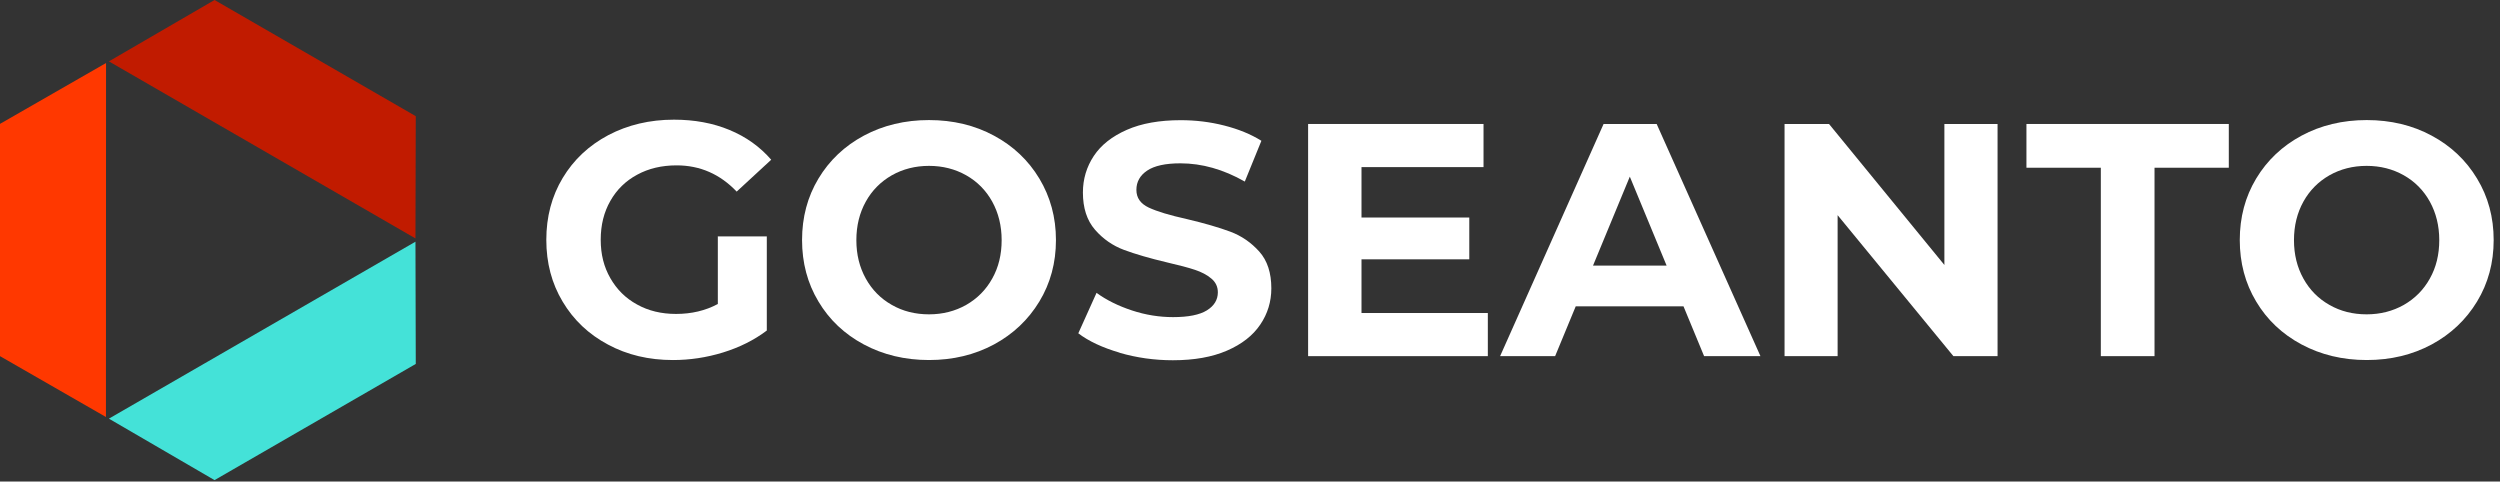 <svg width="244" height="47" viewBox="0 0 244 47" fill="none" xmlns="http://www.w3.org/2000/svg">
<rect x="0" y="0" width="244" height="47" fill="#333333" stroke="none"/>
<path d="M70.05 23.07H74.84V32.26C73.61 33.19 72.19 33.9 70.57 34.4C68.95 34.9 67.32 35.14 65.68 35.14C63.33 35.14 61.21 34.64 59.34 33.63C57.46 32.63 55.99 31.24 54.92 29.45C53.85 27.67 53.32 25.66 53.32 23.41C53.32 21.16 53.85 19.15 54.92 17.37C55.99 15.59 57.47 14.2 59.37 13.19C61.27 12.19 63.41 11.68 65.78 11.68C67.77 11.68 69.57 12.01 71.19 12.68C72.81 13.35 74.17 14.32 75.27 15.59L71.9 18.7C70.28 17 68.33 16.14 66.04 16.14C64.59 16.14 63.31 16.44 62.19 17.05C61.07 17.65 60.19 18.51 59.57 19.61C58.94 20.71 58.63 21.97 58.63 23.4C58.63 24.83 58.94 26.05 59.57 27.15C60.2 28.25 61.06 29.11 62.18 29.72C63.29 30.34 64.56 30.64 65.98 30.64C67.49 30.64 68.85 30.32 70.06 29.67V23.03L70.05 23.07Z" fill="white"/>
<path d="M84.311 33.619C82.421 32.609 80.941 31.209 79.881 29.429C78.811 27.649 78.281 25.649 78.281 23.429C78.281 21.209 78.811 19.209 79.881 17.429C80.951 15.649 82.431 14.249 84.311 13.239C86.201 12.229 88.321 11.719 90.671 11.719C93.021 11.719 95.141 12.229 97.011 13.239C98.891 14.249 100.371 15.649 101.441 17.429C102.511 19.209 103.061 21.209 103.061 23.429C103.061 25.649 102.521 27.649 101.441 29.429C100.361 31.209 98.881 32.609 97.011 33.619C95.131 34.629 93.021 35.139 90.671 35.139C88.321 35.139 86.201 34.629 84.311 33.619ZM94.301 29.759C95.381 29.139 96.231 28.289 96.841 27.189C97.461 26.089 97.761 24.839 97.761 23.439C97.761 22.039 97.451 20.789 96.841 19.679C96.231 18.579 95.381 17.719 94.301 17.109C93.221 16.499 92.011 16.189 90.671 16.189C89.331 16.189 88.121 16.499 87.041 17.109C85.961 17.729 85.111 18.579 84.501 19.679C83.891 20.779 83.581 22.029 83.581 23.439C83.581 24.849 83.891 26.089 84.501 27.189C85.111 28.289 85.961 29.149 87.041 29.759C88.121 30.379 89.331 30.679 90.671 30.679C92.011 30.679 93.221 30.369 94.301 29.759Z" fill="white"/>
<path d="M109.272 34.42C107.602 33.931 106.252 33.3 105.242 32.531L107.022 28.581C107.992 29.291 109.152 29.86 110.482 30.3C111.812 30.741 113.162 30.951 114.492 30.951C115.982 30.951 117.082 30.73 117.792 30.291C118.502 29.851 118.862 29.261 118.862 28.53C118.862 27.991 118.652 27.541 118.232 27.191C117.812 26.831 117.272 26.55 116.612 26.331C115.952 26.11 115.062 25.881 113.942 25.62C112.212 25.21 110.802 24.8 109.702 24.39C108.602 23.98 107.652 23.32 106.872 22.421C106.082 21.511 105.692 20.3 105.692 18.791C105.692 17.471 106.052 16.28 106.762 15.21C107.472 14.14 108.552 13.3 109.982 12.671C111.412 12.04 113.172 11.73 115.242 11.73C116.692 11.73 118.102 11.9 119.482 12.251C120.862 12.601 122.072 13.091 123.112 13.741L121.492 17.721C119.402 16.53 117.302 15.941 115.212 15.941C113.742 15.941 112.662 16.18 111.962 16.651C111.262 17.12 110.912 17.75 110.912 18.53C110.912 19.311 111.312 19.881 112.122 20.261C112.932 20.64 114.162 21.011 115.832 21.381C117.562 21.791 118.972 22.201 120.072 22.61C121.172 23.02 122.112 23.671 122.902 24.55C123.692 25.43 124.082 26.631 124.082 28.14C124.082 29.441 123.722 30.62 123.002 31.68C122.282 32.751 121.192 33.6 119.752 34.221C118.302 34.85 116.552 35.16 114.472 35.16C112.682 35.16 110.952 34.92 109.272 34.431V34.42Z" fill="white"/>
<path d="M145.212 30.55V34.76H127.672V12.1H144.792V16.31H132.882V21.23H143.402V25.31H132.882V30.55H145.212Z" fill="white"/>
<path d="M164.31 29.9H153.79L151.78 34.76H146.41L156.51 12.1H161.69L171.82 34.76H166.32L164.31 29.9ZM162.66 25.92L159.07 17.24L155.48 25.92H162.67H162.66Z" fill="white"/>
<path d="M194.962 12.1V34.76H190.652L179.352 21V34.76H174.172V12.1H178.512L189.772 25.86V12.1H194.952H194.962Z" fill="white"/>
<path d="M205.031 16.37H197.781V12.1H217.531V16.37H210.281V34.76H205.041V16.37H205.031Z" fill="white"/>
<path d="M224.632 33.619C222.742 32.609 221.262 31.209 220.202 29.429C219.132 27.649 218.602 25.649 218.602 23.429C218.602 21.209 219.132 19.209 220.202 17.429C221.272 15.649 222.752 14.249 224.632 13.239C226.512 12.229 228.642 11.719 230.992 11.719C233.342 11.719 235.462 12.229 237.332 13.239C239.212 14.249 240.692 15.649 241.762 17.429C242.842 19.209 243.382 21.209 243.382 23.429C243.382 25.649 242.842 27.649 241.762 29.429C240.682 31.209 239.202 32.609 237.332 33.619C235.452 34.629 233.342 35.139 230.992 35.139C228.642 35.139 226.522 34.629 224.632 33.619ZM234.612 29.759C235.692 29.139 236.542 28.289 237.152 27.189C237.772 26.089 238.072 24.839 238.072 23.439C238.072 22.039 237.762 20.789 237.152 19.679C236.542 18.579 235.692 17.719 234.612 17.109C233.532 16.499 232.322 16.189 230.982 16.189C229.642 16.189 228.432 16.499 227.352 17.109C226.272 17.729 225.422 18.579 224.812 19.679C224.202 20.779 223.892 22.029 223.892 23.439C223.892 24.849 224.202 26.089 224.812 27.189C225.422 28.289 226.272 29.149 227.352 29.759C228.432 30.379 229.642 30.679 230.982 30.679C232.322 30.679 233.532 30.369 234.612 29.759Z" fill="white"/>
<path d="M10.35 6.15L10.34 40.7L0 34.76V12.09L10.35 6.15Z" fill="#FF3800"/>
<path d="M40.549 23.27L10.629 5.99L20.939 0L40.579 11.34L40.549 23.27Z" fill="#C11B00"/>
<path d="M10.629 40.86L40.549 23.59L40.579 35.52L20.939 46.86L10.629 40.86Z" fill="#44E2D8"/>
</svg>
